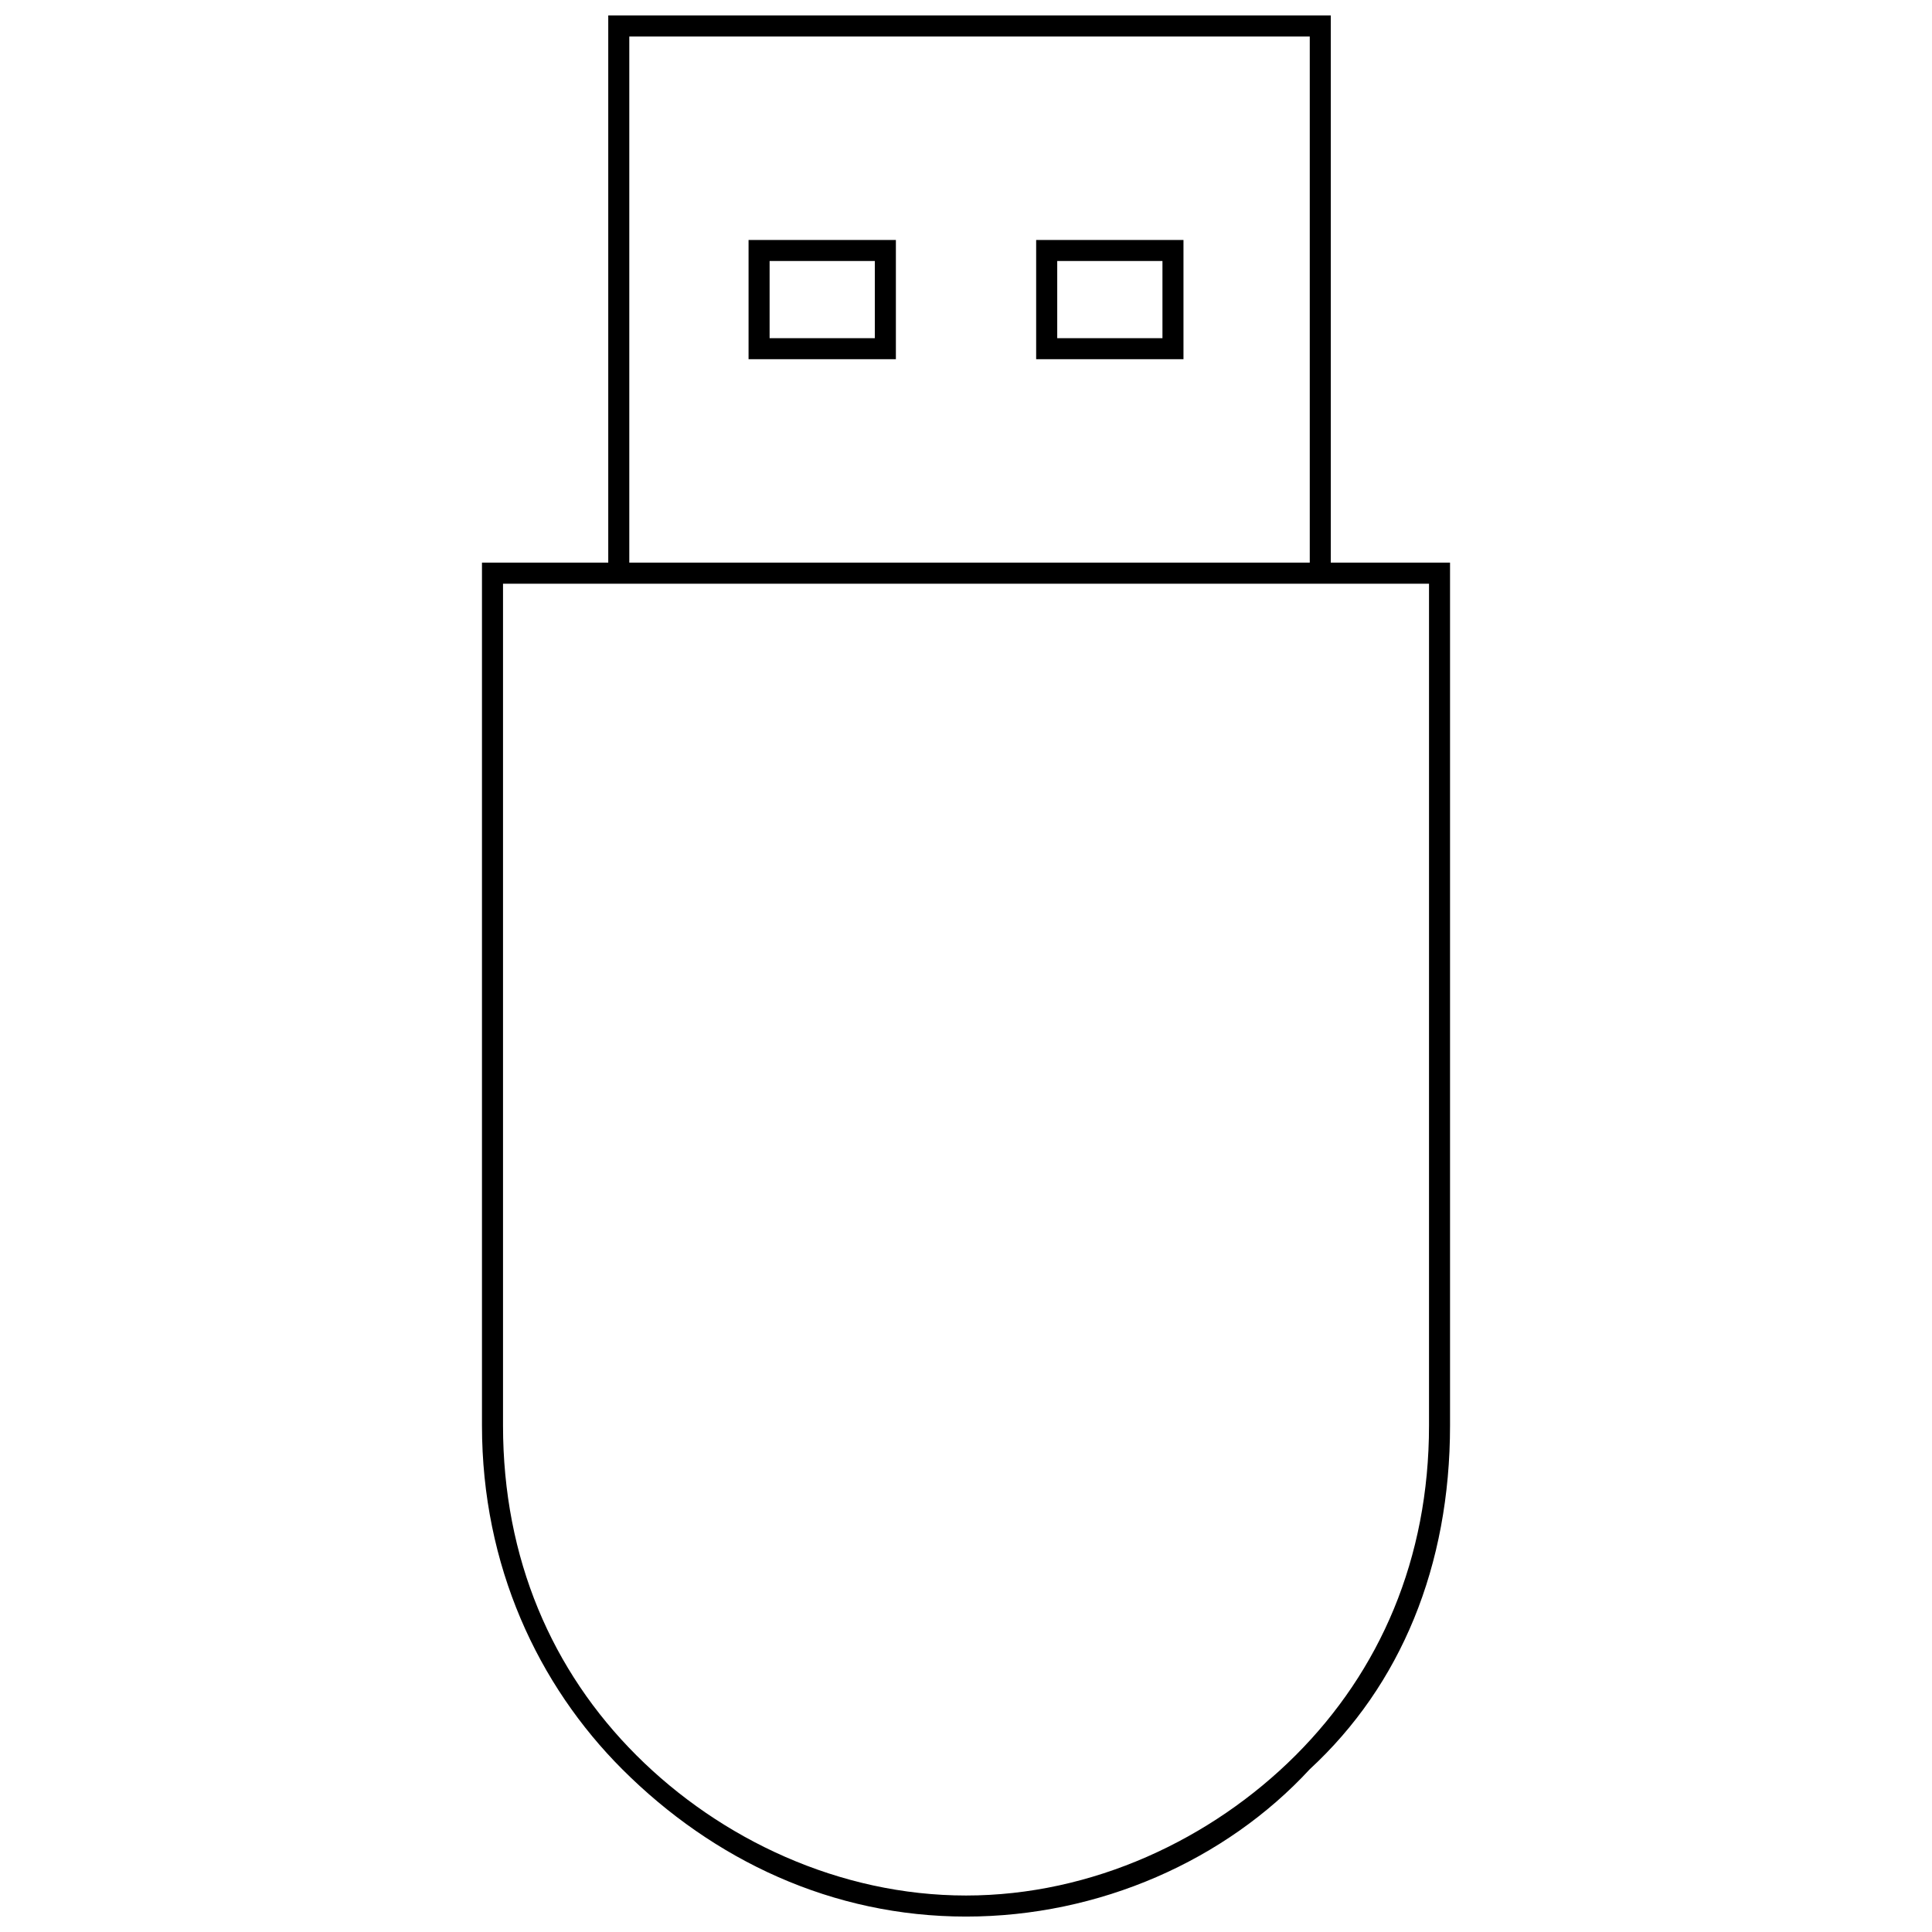 <?xml version="1.0" encoding="UTF-8"?>
<!-- Uploaded to: ICON Repo, www.svgrepo.com, Generator: ICON Repo Mixer Tools -->
<svg width="800px" height="800px" version="1.1" viewBox="144 144 512 512" xmlns="http://www.w3.org/2000/svg">
 <defs>
  <clipPath id="a">
   <path d="m271 148.09h258v503.81h-258z"/>
  </clipPath>
 </defs>
 <g clip-path="url(#a)">
  <path d="m422.31 207.59h35.324v31.605h-39.043v-31.605zm-115.26-59.492h189.62v145.01h31.605v228.67c0 37.18-13.012 68.785-37.18 91.094-22.309 24.168-55.773 39.039-91.094 39.039-35.324 0-66.926-14.871-91.094-39.039-22.309-22.309-37.18-53.914-37.18-91.094v-228.67h33.465v-145.01h1.859zm184.05 5.578h-180.33v139.43h180.33zm31.605 145.01h-245.4v223.09c0 35.324 13.012 65.066 35.324 87.375 22.309 22.309 53.914 37.18 87.375 37.18 33.465 0 65.066-14.871 87.375-37.18 22.309-22.309 35.324-52.055 35.324-87.375zm-176.61-91.094h35.324v31.605h-39.043v-31.605zm29.746 5.578h-27.887v20.449h27.887zm76.223 0h-27.887v20.449h27.887z"/>
 </g>
</svg>